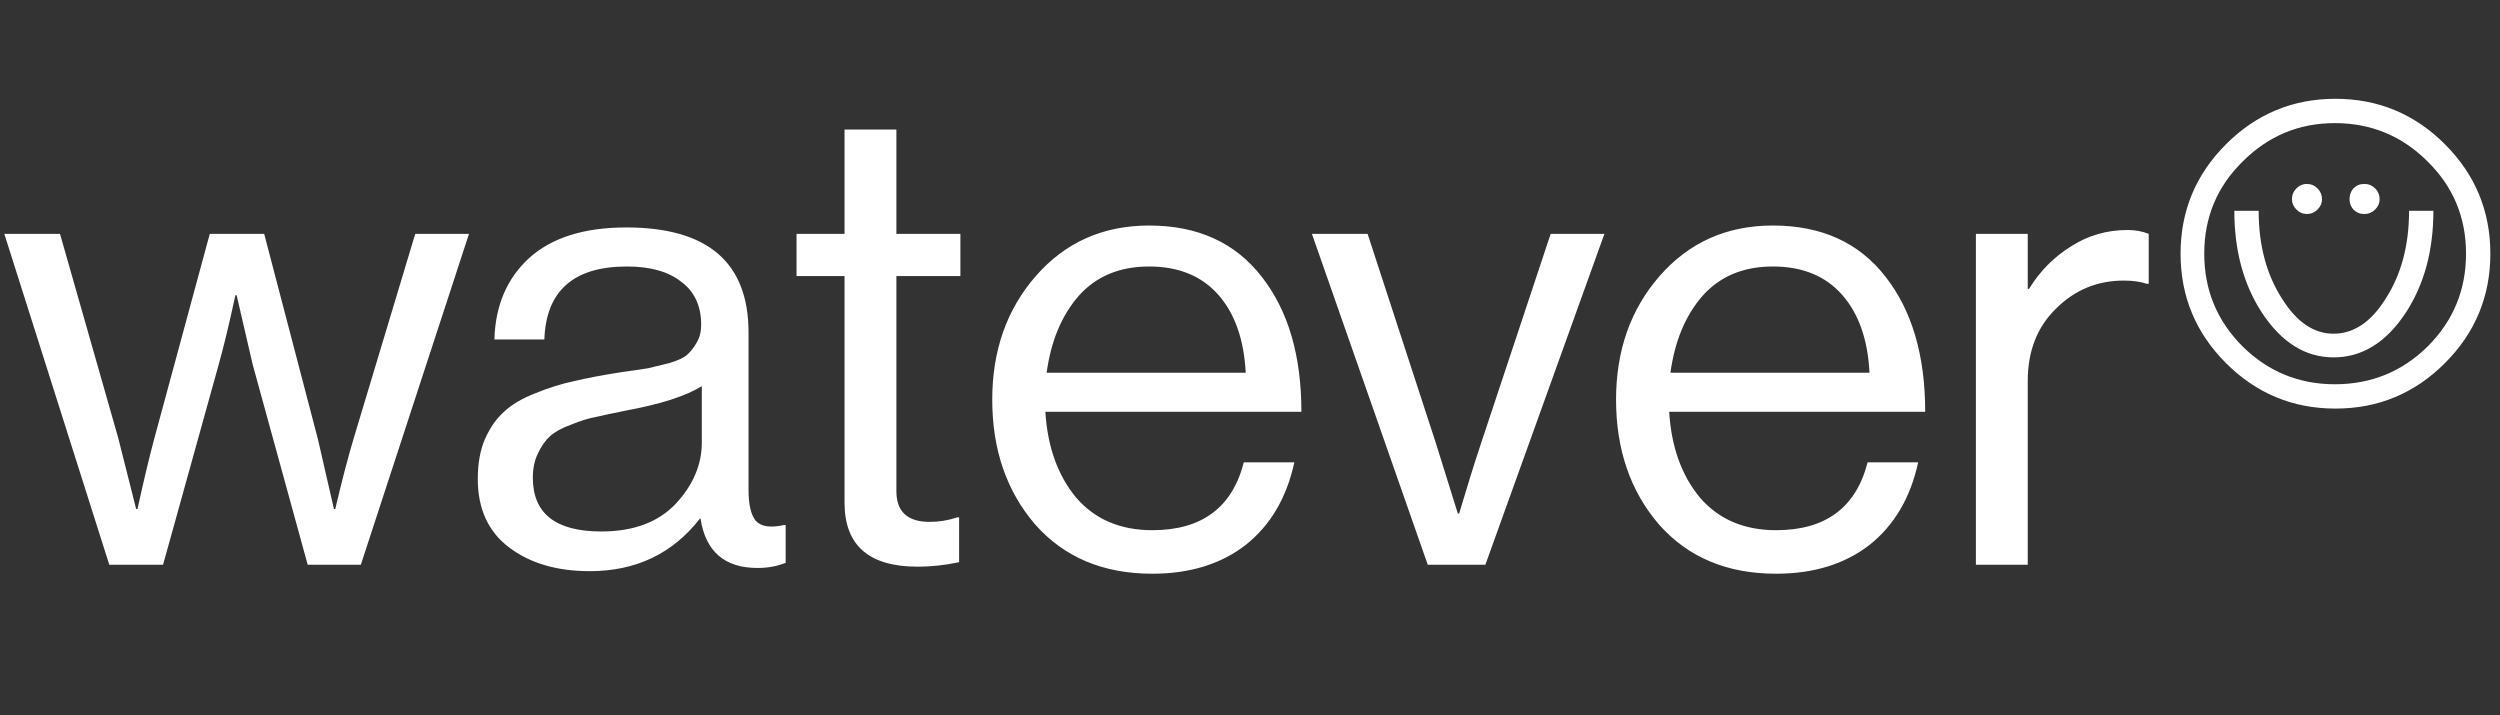<svg width="332" height="95" viewBox="0 0 332 95" fill="none" xmlns="http://www.w3.org/2000/svg">
<rect x="0" y="0" width="332" height="95" fill="#333333" stroke="none"/>
<path d="M14.513 75L0.573 31.055H7.968L15.703 58.17L18.083 67.605H18.253C19.103 63.752 19.84 60.663 20.463 58.34L27.858 31.055H35.083L42.223 58.34L44.348 67.605H44.518C45.425 63.752 46.247 60.607 46.983 58.17L55.143 31.055H62.283L47.918 75H40.863L33.553 48.395L31.428 39.215H31.258C30.465 42.898 29.728 45.958 29.048 48.395L21.653 75H14.513ZM100.595 75.425C96.232 75.425 93.71 73.243 93.03 68.88H92.945C89.319 73.527 84.445 75.85 78.325 75.85C73.962 75.85 70.392 74.802 67.615 72.705C64.838 70.608 63.45 67.577 63.45 63.61C63.45 61.57 63.762 59.813 64.385 58.34C65.065 56.81 65.915 55.592 66.935 54.685C67.955 53.722 69.344 52.9 71.1 52.22C72.913 51.483 74.642 50.945 76.285 50.605C77.928 50.208 80.025 49.812 82.575 49.415C84.219 49.188 85.38 49.018 86.06 48.905C86.797 48.735 87.732 48.508 88.865 48.225C89.999 47.885 90.792 47.517 91.245 47.12C91.698 46.723 92.124 46.185 92.52 45.505C92.917 44.825 93.115 44.032 93.115 43.125C93.115 40.632 92.237 38.733 90.48 37.43C88.78 36.07 86.372 35.39 83.255 35.39C76.172 35.39 72.517 38.62 72.29 45.08H65.66C65.773 40.603 67.303 37.005 70.25 34.285C73.254 31.565 77.56 30.205 83.17 30.205C93.993 30.205 99.405 34.852 99.405 44.145V65.055C99.405 66.982 99.717 68.342 100.34 69.135C101.02 69.928 102.267 70.127 104.08 69.73H104.335V74.745C103.202 75.198 101.955 75.425 100.595 75.425ZM79.855 70.58C84.105 70.58 87.392 69.362 89.715 66.925C92.038 64.432 93.2 61.712 93.2 58.765V51.285C91.103 52.588 87.76 53.665 83.17 54.515C81.47 54.855 80.138 55.138 79.175 55.365C78.212 55.535 77.107 55.875 75.86 56.385C74.614 56.838 73.678 57.348 73.055 57.915C72.432 58.482 71.894 59.247 71.44 60.21C70.987 61.117 70.76 62.193 70.76 63.44C70.76 68.2 73.792 70.58 79.855 70.58ZM105.78 36.665V31.055H112.155V17.2H119.04V31.055H127.54V36.665H119.04V65.225C119.04 67.945 120.513 69.305 123.46 69.305C124.707 69.305 125.925 69.107 127.115 68.71H127.37V74.66C125.5 75.057 123.658 75.255 121.845 75.255C115.385 75.255 112.155 72.422 112.155 66.755V36.665H105.78ZM153.02 76.19C146.503 76.19 141.318 74.008 137.465 69.645C133.668 65.225 131.77 59.7 131.77 53.07C131.77 46.553 133.696 41.085 137.55 36.665C141.46 32.188 146.475 29.95 152.595 29.95C159.055 29.95 164.041 32.217 167.555 36.75C171.068 41.227 172.825 47.205 172.825 54.685H138.825C139.108 59.332 140.468 63.128 142.905 66.075C145.398 68.965 148.77 70.41 153.02 70.41C159.593 70.41 163.645 67.407 165.175 61.4H171.89C170.87 66.103 168.716 69.758 165.43 72.365C162.143 74.915 158.006 76.19 153.02 76.19ZM161.775 39.13C159.565 36.637 156.505 35.39 152.595 35.39C148.685 35.39 145.568 36.693 143.245 39.3C140.978 41.907 139.561 45.307 138.995 49.5H165.43C165.203 45.08 163.985 41.623 161.775 39.13ZM189.607 75L174.222 31.055H181.617L190.712 58.935L193.602 68.2H193.772C194.848 64.573 195.812 61.485 196.662 58.935L205.927 31.055H213.067L197.257 75H189.607ZM235.861 76.19C229.345 76.19 224.16 74.008 220.306 69.645C216.51 65.225 214.611 59.7 214.611 53.07C214.611 46.553 216.538 41.085 220.391 36.665C224.301 32.188 229.316 29.95 235.436 29.95C241.896 29.95 246.883 32.217 250.396 36.75C253.91 41.227 255.666 47.205 255.666 54.685H221.666C221.95 59.332 223.31 63.128 225.746 66.075C228.24 68.965 231.611 70.41 235.861 70.41C242.435 70.41 246.486 67.407 248.016 61.4H254.731C253.711 66.103 251.558 69.758 248.271 72.365C244.985 74.915 240.848 76.19 235.861 76.19ZM244.616 39.13C242.406 36.637 239.346 35.39 235.436 35.39C231.526 35.39 228.41 36.693 226.086 39.3C223.82 41.907 222.403 45.307 221.836 49.5H248.271C248.045 45.08 246.826 41.623 244.616 39.13ZM269.284 31.055V38.365H269.454C270.87 36.042 272.712 34.172 274.979 32.755C277.245 31.282 279.767 30.545 282.544 30.545C283.564 30.545 284.499 30.715 285.349 31.055V37.685H285.094C284.244 37.402 283.224 37.26 282.034 37.26C278.52 37.26 275.517 38.507 273.024 41C270.53 43.437 269.284 46.638 269.284 50.605V75H262.399V31.055H269.284ZM297.824 46.015C301.224 49.358 305.304 51.03 310.064 51.03C314.881 51.03 318.989 49.358 322.389 46.015C325.789 42.615 327.489 38.507 327.489 33.69C327.489 28.873 325.789 24.793 322.389 21.45C318.989 18.05 314.881 16.35 310.064 16.35C305.304 16.35 301.224 18.05 297.824 21.45C294.424 24.793 292.724 28.873 292.724 33.69C292.724 38.507 294.424 42.615 297.824 46.015ZM324.684 48.225C320.661 52.248 315.816 54.26 310.149 54.26C304.483 54.26 299.638 52.248 295.614 48.225C291.591 44.202 289.579 39.357 289.579 33.69C289.579 28.023 291.591 23.178 295.614 19.155C299.638 15.132 304.483 13.12 310.149 13.12C315.816 13.12 320.661 15.132 324.684 19.155C328.708 23.178 330.719 28.023 330.719 33.69C330.719 39.357 328.708 44.202 324.684 48.225ZM316.779 39.725C318.876 36.495 319.924 32.585 319.924 27.995H323.154C323.154 33.265 321.936 37.77 319.499 41.51C316.893 45.477 313.691 47.46 309.894 47.46C306.154 47.46 302.981 45.477 300.374 41.51C297.938 37.77 296.719 33.265 296.719 27.995H299.949C299.949 32.585 300.998 36.495 303.094 39.725C305.021 42.785 307.288 44.315 309.894 44.315C312.558 44.315 314.853 42.785 316.779 39.725ZM307.769 25.02C308.166 25.417 308.364 25.898 308.364 26.465C308.364 26.975 308.166 27.428 307.769 27.825C307.373 28.222 306.891 28.42 306.324 28.42C305.814 28.42 305.361 28.222 304.964 27.825C304.568 27.428 304.369 26.975 304.369 26.465C304.369 25.898 304.568 25.417 304.964 25.02C305.361 24.623 305.814 24.425 306.324 24.425C306.891 24.425 307.373 24.623 307.769 25.02ZM315.419 25.02C315.816 25.417 316.014 25.898 316.014 26.465C316.014 26.975 315.816 27.428 315.419 27.825C315.023 28.222 314.541 28.42 313.974 28.42C313.408 28.42 312.926 28.222 312.529 27.825C312.189 27.428 312.019 26.975 312.019 26.465C312.019 25.898 312.189 25.417 312.529 25.02C312.926 24.623 313.408 24.425 313.974 24.425C314.541 24.425 315.023 24.623 315.419 25.02Z" fill="white"/>
</svg>

